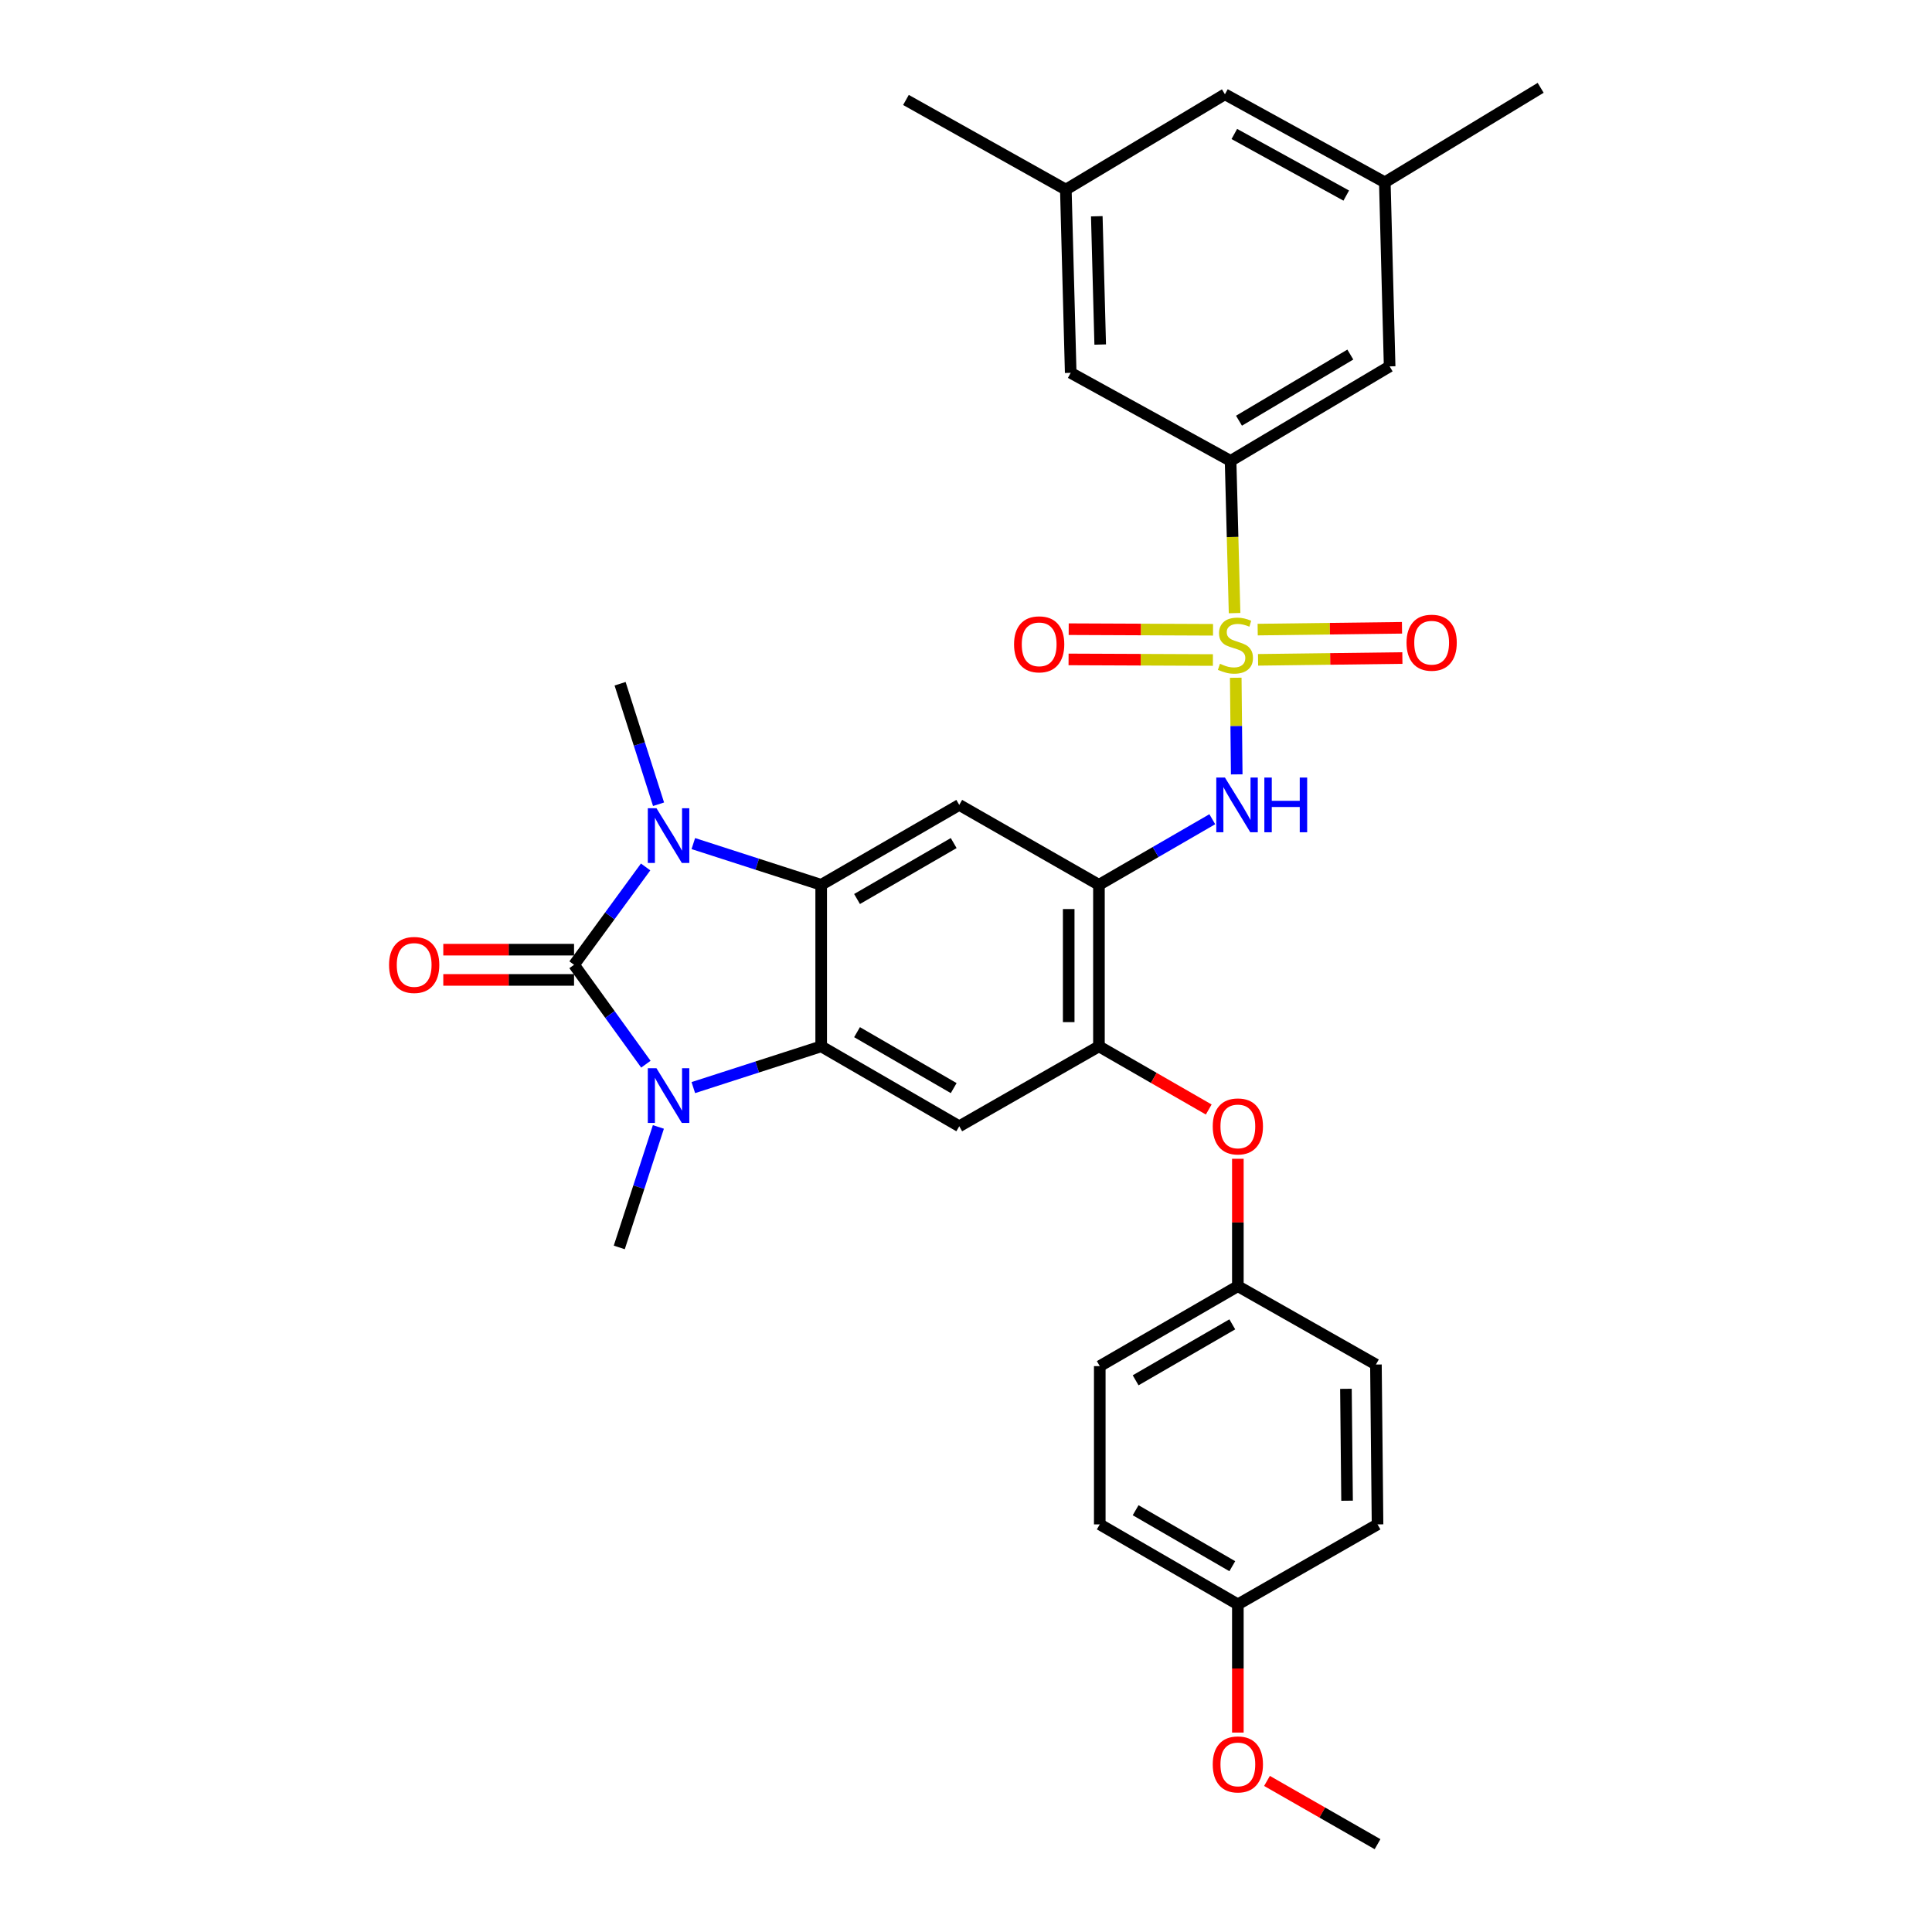 <?xml version='1.0' encoding='iso-8859-1'?>
<svg version='1.1' baseProfile='full'
              xmlns='http://www.w3.org/2000/svg'
                      xmlns:rdkit='http://www.rdkit.org/xml'
                      xmlns:xlink='http://www.w3.org/1999/xlink'
                  xml:space='preserve'
width='1000px' height='1000px' viewBox='0 0 1000 1000'>
<!-- END OF HEADER -->
<rect style='opacity:1.0;fill:#FFFFFF;stroke:none' width='1000' height='1000' x='0' y='0'> </rect>
<path class='bond-1' d='M 297.127,499.374 L 315.716,525.101' style='fill:none;fill-rule:evenodd;stroke:#000000;stroke-width:6px;stroke-linecap:butt;stroke-linejoin:miter;stroke-opacity:1' />
<path class='bond-1' d='M 315.716,525.101 L 334.306,550.827' style='fill:none;fill-rule:evenodd;stroke:#0000FF;stroke-width:6px;stroke-linecap:butt;stroke-linejoin:miter;stroke-opacity:1' />
<path class='bond-2' d='M 297.127,499.374 L 315.65,474.052' style='fill:none;fill-rule:evenodd;stroke:#000000;stroke-width:6px;stroke-linecap:butt;stroke-linejoin:miter;stroke-opacity:1' />
<path class='bond-2' d='M 315.65,474.052 L 334.173,448.73' style='fill:none;fill-rule:evenodd;stroke:#0000FF;stroke-width:6px;stroke-linecap:butt;stroke-linejoin:miter;stroke-opacity:1' />
<path class='bond-13' d='M 297.127,491.548 L 263.285,491.548' style='fill:none;fill-rule:evenodd;stroke:#000000;stroke-width:6px;stroke-linecap:butt;stroke-linejoin:miter;stroke-opacity:1' />
<path class='bond-13' d='M 263.285,491.548 L 229.443,491.548' style='fill:none;fill-rule:evenodd;stroke:#FF0000;stroke-width:6px;stroke-linecap:butt;stroke-linejoin:miter;stroke-opacity:1' />
<path class='bond-13' d='M 297.127,507.2 L 263.285,507.2' style='fill:none;fill-rule:evenodd;stroke:#000000;stroke-width:6px;stroke-linecap:butt;stroke-linejoin:miter;stroke-opacity:1' />
<path class='bond-13' d='M 263.285,507.2 L 229.443,507.2' style='fill:none;fill-rule:evenodd;stroke:#FF0000;stroke-width:6px;stroke-linecap:butt;stroke-linejoin:miter;stroke-opacity:1' />
<path class='bond-0' d='M 639.622,350.8 L 639.874,375.808' style='fill:none;fill-rule:evenodd;stroke:#CCCC00;stroke-width:6px;stroke-linecap:butt;stroke-linejoin:miter;stroke-opacity:1' />
<path class='bond-0' d='M 639.874,375.808 L 640.126,400.815' style='fill:none;fill-rule:evenodd;stroke:#0000FF;stroke-width:6px;stroke-linecap:butt;stroke-linejoin:miter;stroke-opacity:1' />
<path class='bond-9' d='M 639.017,317.347 L 637.982,277.949' style='fill:none;fill-rule:evenodd;stroke:#CCCC00;stroke-width:6px;stroke-linecap:butt;stroke-linejoin:miter;stroke-opacity:1' />
<path class='bond-9' d='M 637.982,277.949 L 636.947,238.55' style='fill:none;fill-rule:evenodd;stroke:#000000;stroke-width:6px;stroke-linecap:butt;stroke-linejoin:miter;stroke-opacity:1' />
<path class='bond-11' d='M 651.168,341.531 L 688.519,341.064' style='fill:none;fill-rule:evenodd;stroke:#CCCC00;stroke-width:6px;stroke-linecap:butt;stroke-linejoin:miter;stroke-opacity:1' />
<path class='bond-11' d='M 688.519,341.064 L 725.869,340.597' style='fill:none;fill-rule:evenodd;stroke:#FF0000;stroke-width:6px;stroke-linecap:butt;stroke-linejoin:miter;stroke-opacity:1' />
<path class='bond-11' d='M 650.973,325.88 L 688.323,325.413' style='fill:none;fill-rule:evenodd;stroke:#CCCC00;stroke-width:6px;stroke-linecap:butt;stroke-linejoin:miter;stroke-opacity:1' />
<path class='bond-11' d='M 688.323,325.413 L 725.674,324.947' style='fill:none;fill-rule:evenodd;stroke:#FF0000;stroke-width:6px;stroke-linecap:butt;stroke-linejoin:miter;stroke-opacity:1' />
<path class='bond-12' d='M 627.864,325.976 L 590.51,325.82' style='fill:none;fill-rule:evenodd;stroke:#CCCC00;stroke-width:6px;stroke-linecap:butt;stroke-linejoin:miter;stroke-opacity:1' />
<path class='bond-12' d='M 590.51,325.82 L 553.155,325.663' style='fill:none;fill-rule:evenodd;stroke:#FF0000;stroke-width:6px;stroke-linecap:butt;stroke-linejoin:miter;stroke-opacity:1' />
<path class='bond-12' d='M 627.799,341.628 L 590.444,341.471' style='fill:none;fill-rule:evenodd;stroke:#CCCC00;stroke-width:6px;stroke-linecap:butt;stroke-linejoin:miter;stroke-opacity:1' />
<path class='bond-12' d='M 590.444,341.471 L 553.089,341.314' style='fill:none;fill-rule:evenodd;stroke:#FF0000;stroke-width:6px;stroke-linecap:butt;stroke-linejoin:miter;stroke-opacity:1' />
<path class='bond-4' d='M 358.862,562.941 L 391.952,552.265' style='fill:none;fill-rule:evenodd;stroke:#0000FF;stroke-width:6px;stroke-linecap:butt;stroke-linejoin:miter;stroke-opacity:1' />
<path class='bond-4' d='M 391.952,552.265 L 425.043,541.589' style='fill:none;fill-rule:evenodd;stroke:#000000;stroke-width:6px;stroke-linecap:butt;stroke-linejoin:miter;stroke-opacity:1' />
<path class='bond-20' d='M 340.78,583.301 L 330.657,614.487' style='fill:none;fill-rule:evenodd;stroke:#0000FF;stroke-width:6px;stroke-linecap:butt;stroke-linejoin:miter;stroke-opacity:1' />
<path class='bond-20' d='M 330.657,614.487 L 320.535,645.672' style='fill:none;fill-rule:evenodd;stroke:#000000;stroke-width:6px;stroke-linecap:butt;stroke-linejoin:miter;stroke-opacity:1' />
<path class='bond-3' d='M 358.862,436.633 L 391.952,447.309' style='fill:none;fill-rule:evenodd;stroke:#0000FF;stroke-width:6px;stroke-linecap:butt;stroke-linejoin:miter;stroke-opacity:1' />
<path class='bond-3' d='M 391.952,447.309 L 425.043,457.984' style='fill:none;fill-rule:evenodd;stroke:#000000;stroke-width:6px;stroke-linecap:butt;stroke-linejoin:miter;stroke-opacity:1' />
<path class='bond-21' d='M 340.869,416.276 L 330.915,385.089' style='fill:none;fill-rule:evenodd;stroke:#0000FF;stroke-width:6px;stroke-linecap:butt;stroke-linejoin:miter;stroke-opacity:1' />
<path class='bond-21' d='M 330.915,385.089 L 320.961,353.902' style='fill:none;fill-rule:evenodd;stroke:#000000;stroke-width:6px;stroke-linecap:butt;stroke-linejoin:miter;stroke-opacity:1' />
<path class='bond-7' d='M 425.043,457.984 L 496.509,416.621' style='fill:none;fill-rule:evenodd;stroke:#000000;stroke-width:6px;stroke-linecap:butt;stroke-linejoin:miter;stroke-opacity:1' />
<path class='bond-7' d='M 443.603,465.326 L 493.63,436.372' style='fill:none;fill-rule:evenodd;stroke:#000000;stroke-width:6px;stroke-linecap:butt;stroke-linejoin:miter;stroke-opacity:1' />
<path class='bond-32' d='M 425.043,457.984 L 425.043,541.589' style='fill:none;fill-rule:evenodd;stroke:#000000;stroke-width:6px;stroke-linecap:butt;stroke-linejoin:miter;stroke-opacity:1' />
<path class='bond-8' d='M 425.043,541.589 L 496.509,582.953' style='fill:none;fill-rule:evenodd;stroke:#000000;stroke-width:6px;stroke-linecap:butt;stroke-linejoin:miter;stroke-opacity:1' />
<path class='bond-8' d='M 443.603,534.248 L 493.63,563.202' style='fill:none;fill-rule:evenodd;stroke:#000000;stroke-width:6px;stroke-linecap:butt;stroke-linejoin:miter;stroke-opacity:1' />
<path class='bond-5' d='M 568.811,457.984 L 496.509,416.621' style='fill:none;fill-rule:evenodd;stroke:#000000;stroke-width:6px;stroke-linecap:butt;stroke-linejoin:miter;stroke-opacity:1' />
<path class='bond-6' d='M 568.811,457.984 L 598.146,441.008' style='fill:none;fill-rule:evenodd;stroke:#000000;stroke-width:6px;stroke-linecap:butt;stroke-linejoin:miter;stroke-opacity:1' />
<path class='bond-6' d='M 598.146,441.008 L 627.481,424.031' style='fill:none;fill-rule:evenodd;stroke:#0000FF;stroke-width:6px;stroke-linecap:butt;stroke-linejoin:miter;stroke-opacity:1' />
<path class='bond-33' d='M 568.811,457.984 L 568.811,541.589' style='fill:none;fill-rule:evenodd;stroke:#000000;stroke-width:6px;stroke-linecap:butt;stroke-linejoin:miter;stroke-opacity:1' />
<path class='bond-33' d='M 553.159,470.525 L 553.159,529.049' style='fill:none;fill-rule:evenodd;stroke:#000000;stroke-width:6px;stroke-linecap:butt;stroke-linejoin:miter;stroke-opacity:1' />
<path class='bond-10' d='M 496.509,582.953 L 568.811,541.589' style='fill:none;fill-rule:evenodd;stroke:#000000;stroke-width:6px;stroke-linecap:butt;stroke-linejoin:miter;stroke-opacity:1' />
<path class='bond-15' d='M 636.947,238.55 L 719.274,189.64' style='fill:none;fill-rule:evenodd;stroke:#000000;stroke-width:6px;stroke-linecap:butt;stroke-linejoin:miter;stroke-opacity:1' />
<path class='bond-15' d='M 641.302,217.758 L 698.93,183.52' style='fill:none;fill-rule:evenodd;stroke:#000000;stroke-width:6px;stroke-linecap:butt;stroke-linejoin:miter;stroke-opacity:1' />
<path class='bond-16' d='M 636.947,238.55 L 554.194,192.979' style='fill:none;fill-rule:evenodd;stroke:#000000;stroke-width:6px;stroke-linecap:butt;stroke-linejoin:miter;stroke-opacity:1' />
<path class='bond-14' d='M 568.811,541.589 L 597.224,557.935' style='fill:none;fill-rule:evenodd;stroke:#000000;stroke-width:6px;stroke-linecap:butt;stroke-linejoin:miter;stroke-opacity:1' />
<path class='bond-14' d='M 597.224,557.935 L 625.638,574.281' style='fill:none;fill-rule:evenodd;stroke:#FF0000;stroke-width:6px;stroke-linecap:butt;stroke-linejoin:miter;stroke-opacity:1' />
<path class='bond-19' d='M 640.712,599.782 L 640.712,632.753' style='fill:none;fill-rule:evenodd;stroke:#FF0000;stroke-width:6px;stroke-linecap:butt;stroke-linejoin:miter;stroke-opacity:1' />
<path class='bond-19' d='M 640.712,632.753 L 640.712,665.723' style='fill:none;fill-rule:evenodd;stroke:#000000;stroke-width:6px;stroke-linecap:butt;stroke-linejoin:miter;stroke-opacity:1' />
<path class='bond-18' d='M 719.274,189.64 L 716.778,94.357' style='fill:none;fill-rule:evenodd;stroke:#000000;stroke-width:6px;stroke-linecap:butt;stroke-linejoin:miter;stroke-opacity:1' />
<path class='bond-17' d='M 554.194,192.979 L 551.672,98.122' style='fill:none;fill-rule:evenodd;stroke:#000000;stroke-width:6px;stroke-linecap:butt;stroke-linejoin:miter;stroke-opacity:1' />
<path class='bond-17' d='M 569.462,178.334 L 567.697,111.934' style='fill:none;fill-rule:evenodd;stroke:#000000;stroke-width:6px;stroke-linecap:butt;stroke-linejoin:miter;stroke-opacity:1' />
<path class='bond-22' d='M 551.672,98.122 L 634.017,48.802' style='fill:none;fill-rule:evenodd;stroke:#000000;stroke-width:6px;stroke-linecap:butt;stroke-linejoin:miter;stroke-opacity:1' />
<path class='bond-30' d='M 551.672,98.122 L 468.919,51.733' style='fill:none;fill-rule:evenodd;stroke:#000000;stroke-width:6px;stroke-linecap:butt;stroke-linejoin:miter;stroke-opacity:1' />
<path class='bond-29' d='M 716.778,94.357 L 797.444,45.455' style='fill:none;fill-rule:evenodd;stroke:#000000;stroke-width:6px;stroke-linecap:butt;stroke-linejoin:miter;stroke-opacity:1' />
<path class='bond-35' d='M 716.778,94.357 L 634.017,48.802' style='fill:none;fill-rule:evenodd;stroke:#000000;stroke-width:6px;stroke-linecap:butt;stroke-linejoin:miter;stroke-opacity:1' />
<path class='bond-35' d='M 696.817,101.235 L 638.884,69.347' style='fill:none;fill-rule:evenodd;stroke:#000000;stroke-width:6px;stroke-linecap:butt;stroke-linejoin:miter;stroke-opacity:1' />
<path class='bond-24' d='M 640.712,665.723 L 712.178,706.278' style='fill:none;fill-rule:evenodd;stroke:#000000;stroke-width:6px;stroke-linecap:butt;stroke-linejoin:miter;stroke-opacity:1' />
<path class='bond-25' d='M 640.712,665.723 L 569.237,707.104' style='fill:none;fill-rule:evenodd;stroke:#000000;stroke-width:6px;stroke-linecap:butt;stroke-linejoin:miter;stroke-opacity:1' />
<path class='bond-25' d='M 637.833,685.476 L 587.8,714.442' style='fill:none;fill-rule:evenodd;stroke:#000000;stroke-width:6px;stroke-linecap:butt;stroke-linejoin:miter;stroke-opacity:1' />
<path class='bond-23' d='M 640.712,830.412 L 569.237,789.022' style='fill:none;fill-rule:evenodd;stroke:#000000;stroke-width:6px;stroke-linecap:butt;stroke-linejoin:miter;stroke-opacity:1' />
<path class='bond-23' d='M 637.834,810.659 L 587.801,781.686' style='fill:none;fill-rule:evenodd;stroke:#000000;stroke-width:6px;stroke-linecap:butt;stroke-linejoin:miter;stroke-opacity:1' />
<path class='bond-28' d='M 640.712,830.412 L 640.712,863.598' style='fill:none;fill-rule:evenodd;stroke:#000000;stroke-width:6px;stroke-linecap:butt;stroke-linejoin:miter;stroke-opacity:1' />
<path class='bond-28' d='M 640.712,863.598 L 640.712,896.784' style='fill:none;fill-rule:evenodd;stroke:#FF0000;stroke-width:6px;stroke-linecap:butt;stroke-linejoin:miter;stroke-opacity:1' />
<path class='bond-34' d='M 640.712,830.412 L 713.013,789.022' style='fill:none;fill-rule:evenodd;stroke:#000000;stroke-width:6px;stroke-linecap:butt;stroke-linejoin:miter;stroke-opacity:1' />
<path class='bond-27' d='M 712.178,706.278 L 713.013,789.022' style='fill:none;fill-rule:evenodd;stroke:#000000;stroke-width:6px;stroke-linecap:butt;stroke-linejoin:miter;stroke-opacity:1' />
<path class='bond-27' d='M 696.653,718.848 L 697.237,776.768' style='fill:none;fill-rule:evenodd;stroke:#000000;stroke-width:6px;stroke-linecap:butt;stroke-linejoin:miter;stroke-opacity:1' />
<path class='bond-26' d='M 569.237,707.104 L 569.237,789.022' style='fill:none;fill-rule:evenodd;stroke:#000000;stroke-width:6px;stroke-linecap:butt;stroke-linejoin:miter;stroke-opacity:1' />
<path class='bond-31' d='M 655.794,921.804 L 684.404,938.175' style='fill:none;fill-rule:evenodd;stroke:#FF0000;stroke-width:6px;stroke-linecap:butt;stroke-linejoin:miter;stroke-opacity:1' />
<path class='bond-31' d='M 684.404,938.175 L 713.013,954.545' style='fill:none;fill-rule:evenodd;stroke:#000000;stroke-width:6px;stroke-linecap:butt;stroke-linejoin:miter;stroke-opacity:1' />
<path  class='atom-1' d='M 631.451 343.571
Q 631.771 343.691, 633.091 344.251
Q 634.411 344.811, 635.851 345.171
Q 637.331 345.491, 638.771 345.491
Q 641.451 345.491, 643.011 344.211
Q 644.571 342.891, 644.571 340.611
Q 644.571 339.051, 643.771 338.091
Q 643.011 337.131, 641.811 336.611
Q 640.611 336.091, 638.611 335.491
Q 636.091 334.731, 634.571 334.011
Q 633.091 333.291, 632.011 331.771
Q 630.971 330.251, 630.971 327.691
Q 630.971 324.131, 633.371 321.931
Q 635.811 319.731, 640.611 319.731
Q 643.891 319.731, 647.611 321.291
L 646.691 324.371
Q 643.291 322.971, 640.731 322.971
Q 637.971 322.971, 636.451 324.131
Q 634.931 325.251, 634.971 327.211
Q 634.971 328.731, 635.731 329.651
Q 636.531 330.571, 637.651 331.091
Q 638.811 331.611, 640.731 332.211
Q 643.291 333.011, 644.811 333.811
Q 646.331 334.611, 647.411 336.251
Q 648.531 337.851, 648.531 340.611
Q 648.531 344.531, 645.891 346.651
Q 643.291 348.731, 638.931 348.731
Q 636.411 348.731, 634.491 348.171
Q 632.611 347.651, 630.371 346.731
L 631.451 343.571
' fill='#CCCC00'/>
<path  class='atom-2' d='M 339.786 552.915
L 349.066 567.915
Q 349.986 569.395, 351.466 572.075
Q 352.946 574.755, 353.026 574.915
L 353.026 552.915
L 356.786 552.915
L 356.786 581.235
L 352.906 581.235
L 342.946 564.835
Q 341.786 562.915, 340.546 560.715
Q 339.346 558.515, 338.986 557.835
L 338.986 581.235
L 335.306 581.235
L 335.306 552.915
L 339.786 552.915
' fill='#0000FF'/>
<path  class='atom-3' d='M 339.786 418.339
L 349.066 433.339
Q 349.986 434.819, 351.466 437.499
Q 352.946 440.179, 353.026 440.339
L 353.026 418.339
L 356.786 418.339
L 356.786 446.659
L 352.906 446.659
L 342.946 430.259
Q 341.786 428.339, 340.546 426.139
Q 339.346 423.939, 338.986 423.259
L 338.986 446.659
L 335.306 446.659
L 335.306 418.339
L 339.786 418.339
' fill='#0000FF'/>
<path  class='atom-7' d='M 634.026 402.461
L 643.306 417.461
Q 644.226 418.941, 645.706 421.621
Q 647.186 424.301, 647.266 424.461
L 647.266 402.461
L 651.026 402.461
L 651.026 430.781
L 647.146 430.781
L 637.186 414.381
Q 636.026 412.461, 634.786 410.261
Q 633.586 408.061, 633.226 407.381
L 633.226 430.781
L 629.546 430.781
L 629.546 402.461
L 634.026 402.461
' fill='#0000FF'/>
<path  class='atom-7' d='M 654.426 402.461
L 658.266 402.461
L 658.266 414.501
L 672.746 414.501
L 672.746 402.461
L 676.586 402.461
L 676.586 430.781
L 672.746 430.781
L 672.746 417.701
L 658.266 417.701
L 658.266 430.781
L 654.426 430.781
L 654.426 402.461
' fill='#0000FF'/>
<path  class='atom-12' d='M 728.021 332.661
Q 728.021 325.861, 731.381 322.061
Q 734.741 318.261, 741.021 318.261
Q 747.301 318.261, 750.661 322.061
Q 754.021 325.861, 754.021 332.661
Q 754.021 339.541, 750.621 343.461
Q 747.221 347.341, 741.021 347.341
Q 734.781 347.341, 731.381 343.461
Q 728.021 339.581, 728.021 332.661
M 741.021 344.141
Q 745.341 344.141, 747.661 341.261
Q 750.021 338.341, 750.021 332.661
Q 750.021 327.101, 747.661 324.301
Q 745.341 321.461, 741.021 321.461
Q 736.701 321.461, 734.341 324.261
Q 732.021 327.061, 732.021 332.661
Q 732.021 338.381, 734.341 341.261
Q 736.701 344.141, 741.021 344.141
' fill='#FF0000'/>
<path  class='atom-13' d='M 524.873 333.505
Q 524.873 326.705, 528.233 322.905
Q 531.593 319.105, 537.873 319.105
Q 544.153 319.105, 547.513 322.905
Q 550.873 326.705, 550.873 333.505
Q 550.873 340.385, 547.473 344.305
Q 544.073 348.185, 537.873 348.185
Q 531.633 348.185, 528.233 344.305
Q 524.873 340.425, 524.873 333.505
M 537.873 344.985
Q 542.193 344.985, 544.513 342.105
Q 546.873 339.185, 546.873 333.505
Q 546.873 327.945, 544.513 325.145
Q 542.193 322.305, 537.873 322.305
Q 533.553 322.305, 531.193 325.105
Q 528.873 327.905, 528.873 333.505
Q 528.873 339.225, 531.193 342.105
Q 533.553 344.985, 537.873 344.985
' fill='#FF0000'/>
<path  class='atom-14' d='M 201.374 499.454
Q 201.374 492.654, 204.734 488.854
Q 208.094 485.054, 214.374 485.054
Q 220.654 485.054, 224.014 488.854
Q 227.374 492.654, 227.374 499.454
Q 227.374 506.334, 223.974 510.254
Q 220.574 514.134, 214.374 514.134
Q 208.134 514.134, 204.734 510.254
Q 201.374 506.374, 201.374 499.454
M 214.374 510.934
Q 218.694 510.934, 221.014 508.054
Q 223.374 505.134, 223.374 499.454
Q 223.374 493.894, 221.014 491.094
Q 218.694 488.254, 214.374 488.254
Q 210.054 488.254, 207.694 491.054
Q 205.374 493.854, 205.374 499.454
Q 205.374 505.174, 207.694 508.054
Q 210.054 510.934, 214.374 510.934
' fill='#FF0000'/>
<path  class='atom-15' d='M 627.712 583.033
Q 627.712 576.233, 631.072 572.433
Q 634.432 568.633, 640.712 568.633
Q 646.992 568.633, 650.352 572.433
Q 653.712 576.233, 653.712 583.033
Q 653.712 589.913, 650.312 593.833
Q 646.912 597.713, 640.712 597.713
Q 634.472 597.713, 631.072 593.833
Q 627.712 589.953, 627.712 583.033
M 640.712 594.513
Q 645.032 594.513, 647.352 591.633
Q 649.712 588.713, 649.712 583.033
Q 649.712 577.473, 647.352 574.673
Q 645.032 571.833, 640.712 571.833
Q 636.392 571.833, 634.032 574.633
Q 631.712 577.433, 631.712 583.033
Q 631.712 588.753, 634.032 591.633
Q 636.392 594.513, 640.712 594.513
' fill='#FF0000'/>
<path  class='atom-29' d='M 627.712 913.253
Q 627.712 906.453, 631.072 902.653
Q 634.432 898.853, 640.712 898.853
Q 646.992 898.853, 650.352 902.653
Q 653.712 906.453, 653.712 913.253
Q 653.712 920.133, 650.312 924.053
Q 646.912 927.933, 640.712 927.933
Q 634.472 927.933, 631.072 924.053
Q 627.712 920.173, 627.712 913.253
M 640.712 924.733
Q 645.032 924.733, 647.352 921.853
Q 649.712 918.933, 649.712 913.253
Q 649.712 907.693, 647.352 904.893
Q 645.032 902.053, 640.712 902.053
Q 636.392 902.053, 634.032 904.853
Q 631.712 907.653, 631.712 913.253
Q 631.712 918.973, 634.032 921.853
Q 636.392 924.733, 640.712 924.733
' fill='#FF0000'/>
</svg>
